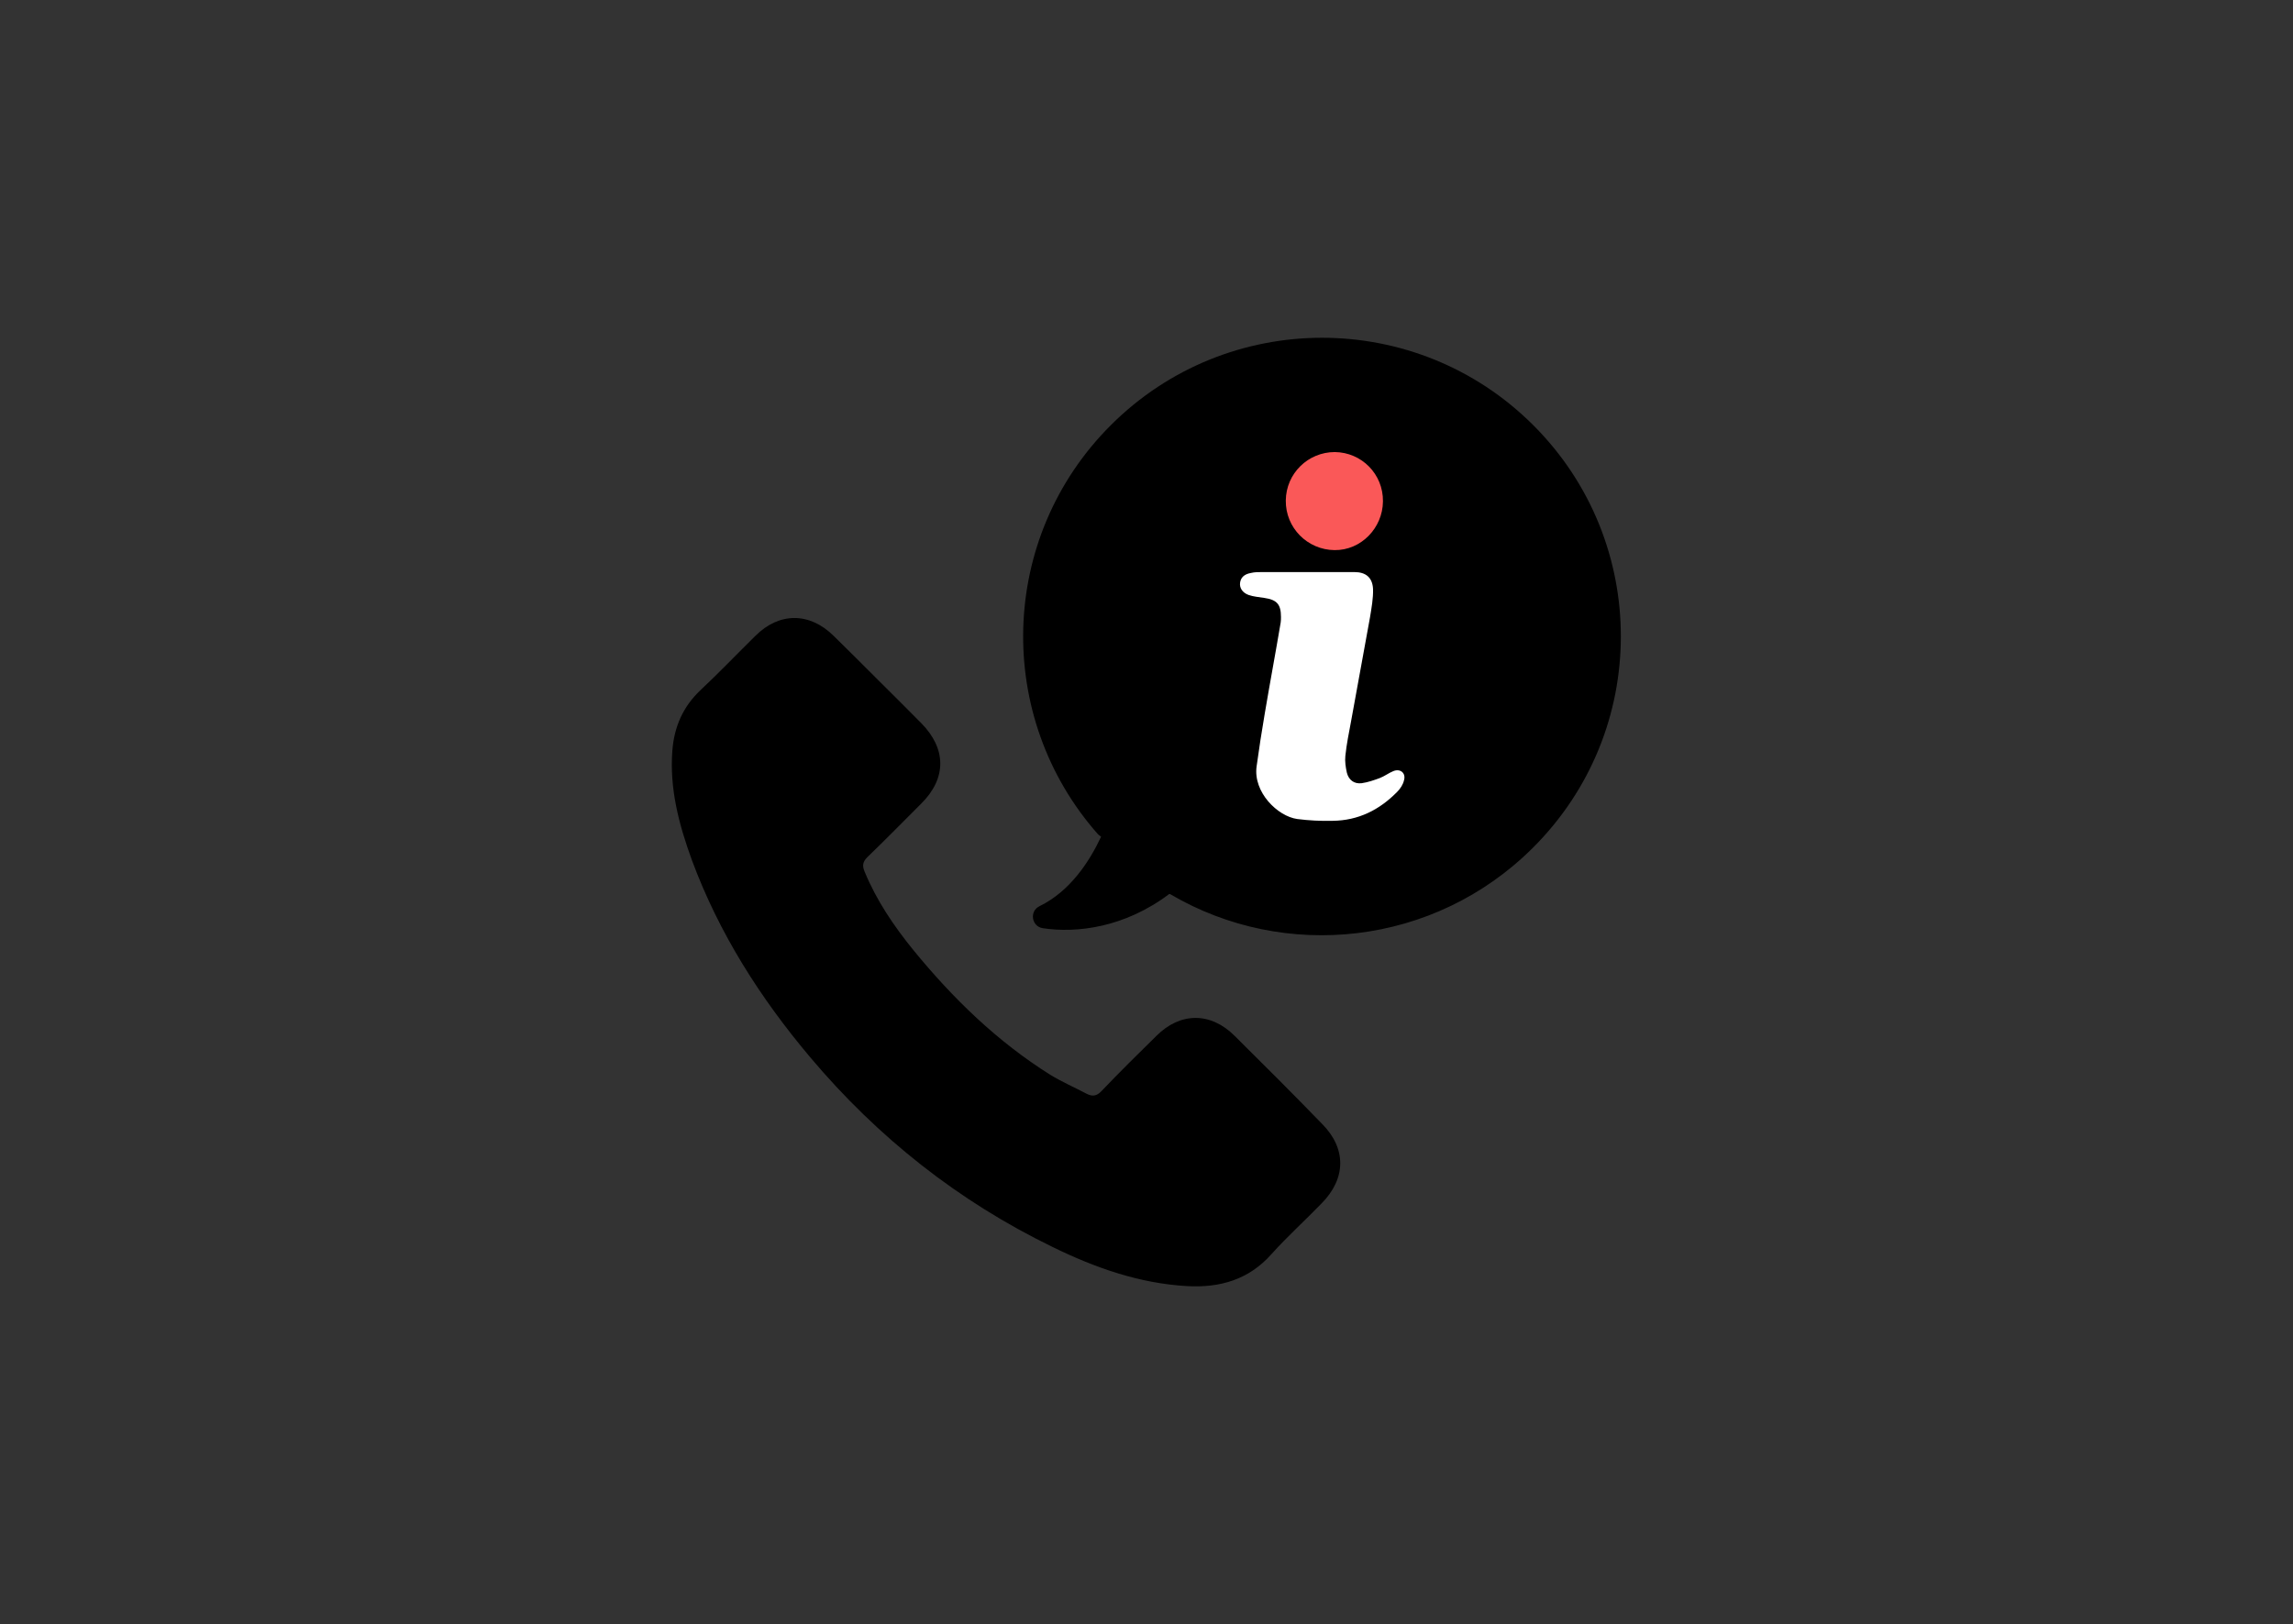 <?xml version="1.0" encoding="utf-8"?>
<!-- Generator: Adobe Illustrator 24.1.2, SVG Export Plug-In . SVG Version: 6.00 Build 0)  -->
<svg version="1.1" id="Software_Support" xmlns="http://www.w3.org/2000/svg" xmlns:xlink="http://www.w3.org/1999/xlink" x="0px"
	 y="0px" viewBox="0 0 762.2 540" style="enable-background:new 0 0 762.2 540;" xml:space="preserve">
<rect x="0" y="0" width="762.2" height="540" fill="#333333" stroke="none"/>
<style type="text/css">
	.st0{fill:#FA5858;}
	.st1{fill:#FFFFFF;}
</style>
<circle class="st0" cx="443.7" cy="166.6" r="17.5"/>
<rect x="395.8" y="186.3" class="st1" width="89.2" height="97.3"/>
<g>
	<g>
		<path d="M410.4,344.4c-8-8-18.1-7.9-26,0c-6.1,6-12.2,12-18.2,18.3c-1.6,1.7-3,2-5.1,0.9c-4-2.1-8.1-3.9-11.9-6.2
			c-17.7-11.1-32.4-25.4-45.5-41.4c-6.5-8-12.3-16.5-16.3-26.2c-0.8-1.9-0.7-3.2,0.9-4.8c6.1-5.9,12-11.9,18-17.9
			c8.4-8.4,8.3-18.2-0.1-26.7c-4.7-4.8-9.5-9.5-14.3-14.3c-4.9-4.9-9.8-9.8-14.8-14.7c-8-7.9-18.1-7.9-26,0
			c-6.1,6-12,12.2-18.3,18.1c-5.8,5.5-8.7,12.2-9.3,20c-1,12.7,2.2,24.7,6.5,36.5c9,24.3,22.7,45.8,39.3,65.5
			c22.5,26.7,49.3,47.9,80.6,63.1c14.1,6.9,28.8,12.1,44.7,13c10.9,0.6,20.5-2.1,28.1-10.7c5.2-5.8,11.1-11.1,16.6-16.8
			c8.2-8.3,8.3-18.3,0.1-26.5C430,363.9,420.2,354.1,410.4,344.4z"/>
		<path d="M509.7,141.4c-38.8-38.8-101.7-38.8-140.5,0c-37.4,37.4-38.7,97-4.2,136l1,0.8c-3.8,8.1-10.2,18.1-20.5,23.1
			c-3.4,1.7-2.6,6.7,1.1,7.3c11.2,1.7,27.1-0.1,42.1-11.4l0.3,0.1c38.1,22.4,87.8,17.2,120.5-15.4
			C548.5,243.1,548.5,180.2,509.7,141.4z M443.7,150.3c8.9,0.1,16.1,7.3,16,16.4c-0.1,8.9-7.3,16.3-16.1,16.2
			c-9-0.1-16.3-7.4-16.2-16.5C427.5,157.4,434.8,150.3,443.7,150.3z M466.7,259.4c-0.3,1.4-1.2,2.8-2.3,3.9
			c-5.9,6-12.9,9.5-21.4,9.6c-4,0.1-7.9-0.1-11.8-0.6c-6.5-0.9-14.7-8.9-13.5-17.5c0.8-5.8,1.7-11.7,2.7-17.5
			c1.7-10.1,3.6-20.2,5.3-30.3c0.1-0.6,0.1-1.3,0.1-1.9c0-4.2-1.4-5.7-5.5-6.3c-1.8-0.3-3.6-0.4-5.3-1c-2.1-0.8-3-2.4-2.8-4
			c0.2-1.7,1.3-2.9,3.6-3.3c1.2-0.3,2.5-0.3,3.7-0.3c5,0,9.9,0,14.9,0c5.2,0,10.5,0,15.8,0c3.8,0,6,1.8,6.2,5.6
			c0.1,3.1-0.5,6.3-1,9.4c-2.1,11.6-4.2,23.1-6.3,34.6c-0.7,3.8-1.5,7.6-1.9,11.5c-0.2,1.8,0.1,3.8,0.5,5.6c0.6,2.4,2.4,3.8,4.9,3.5
			c2.1-0.3,4.1-1,6-1.7c1.6-0.6,3-1.7,4.5-2.3C465.4,255.4,467.4,257,466.7,259.4z"/>
	</g>
</g>
</svg>
